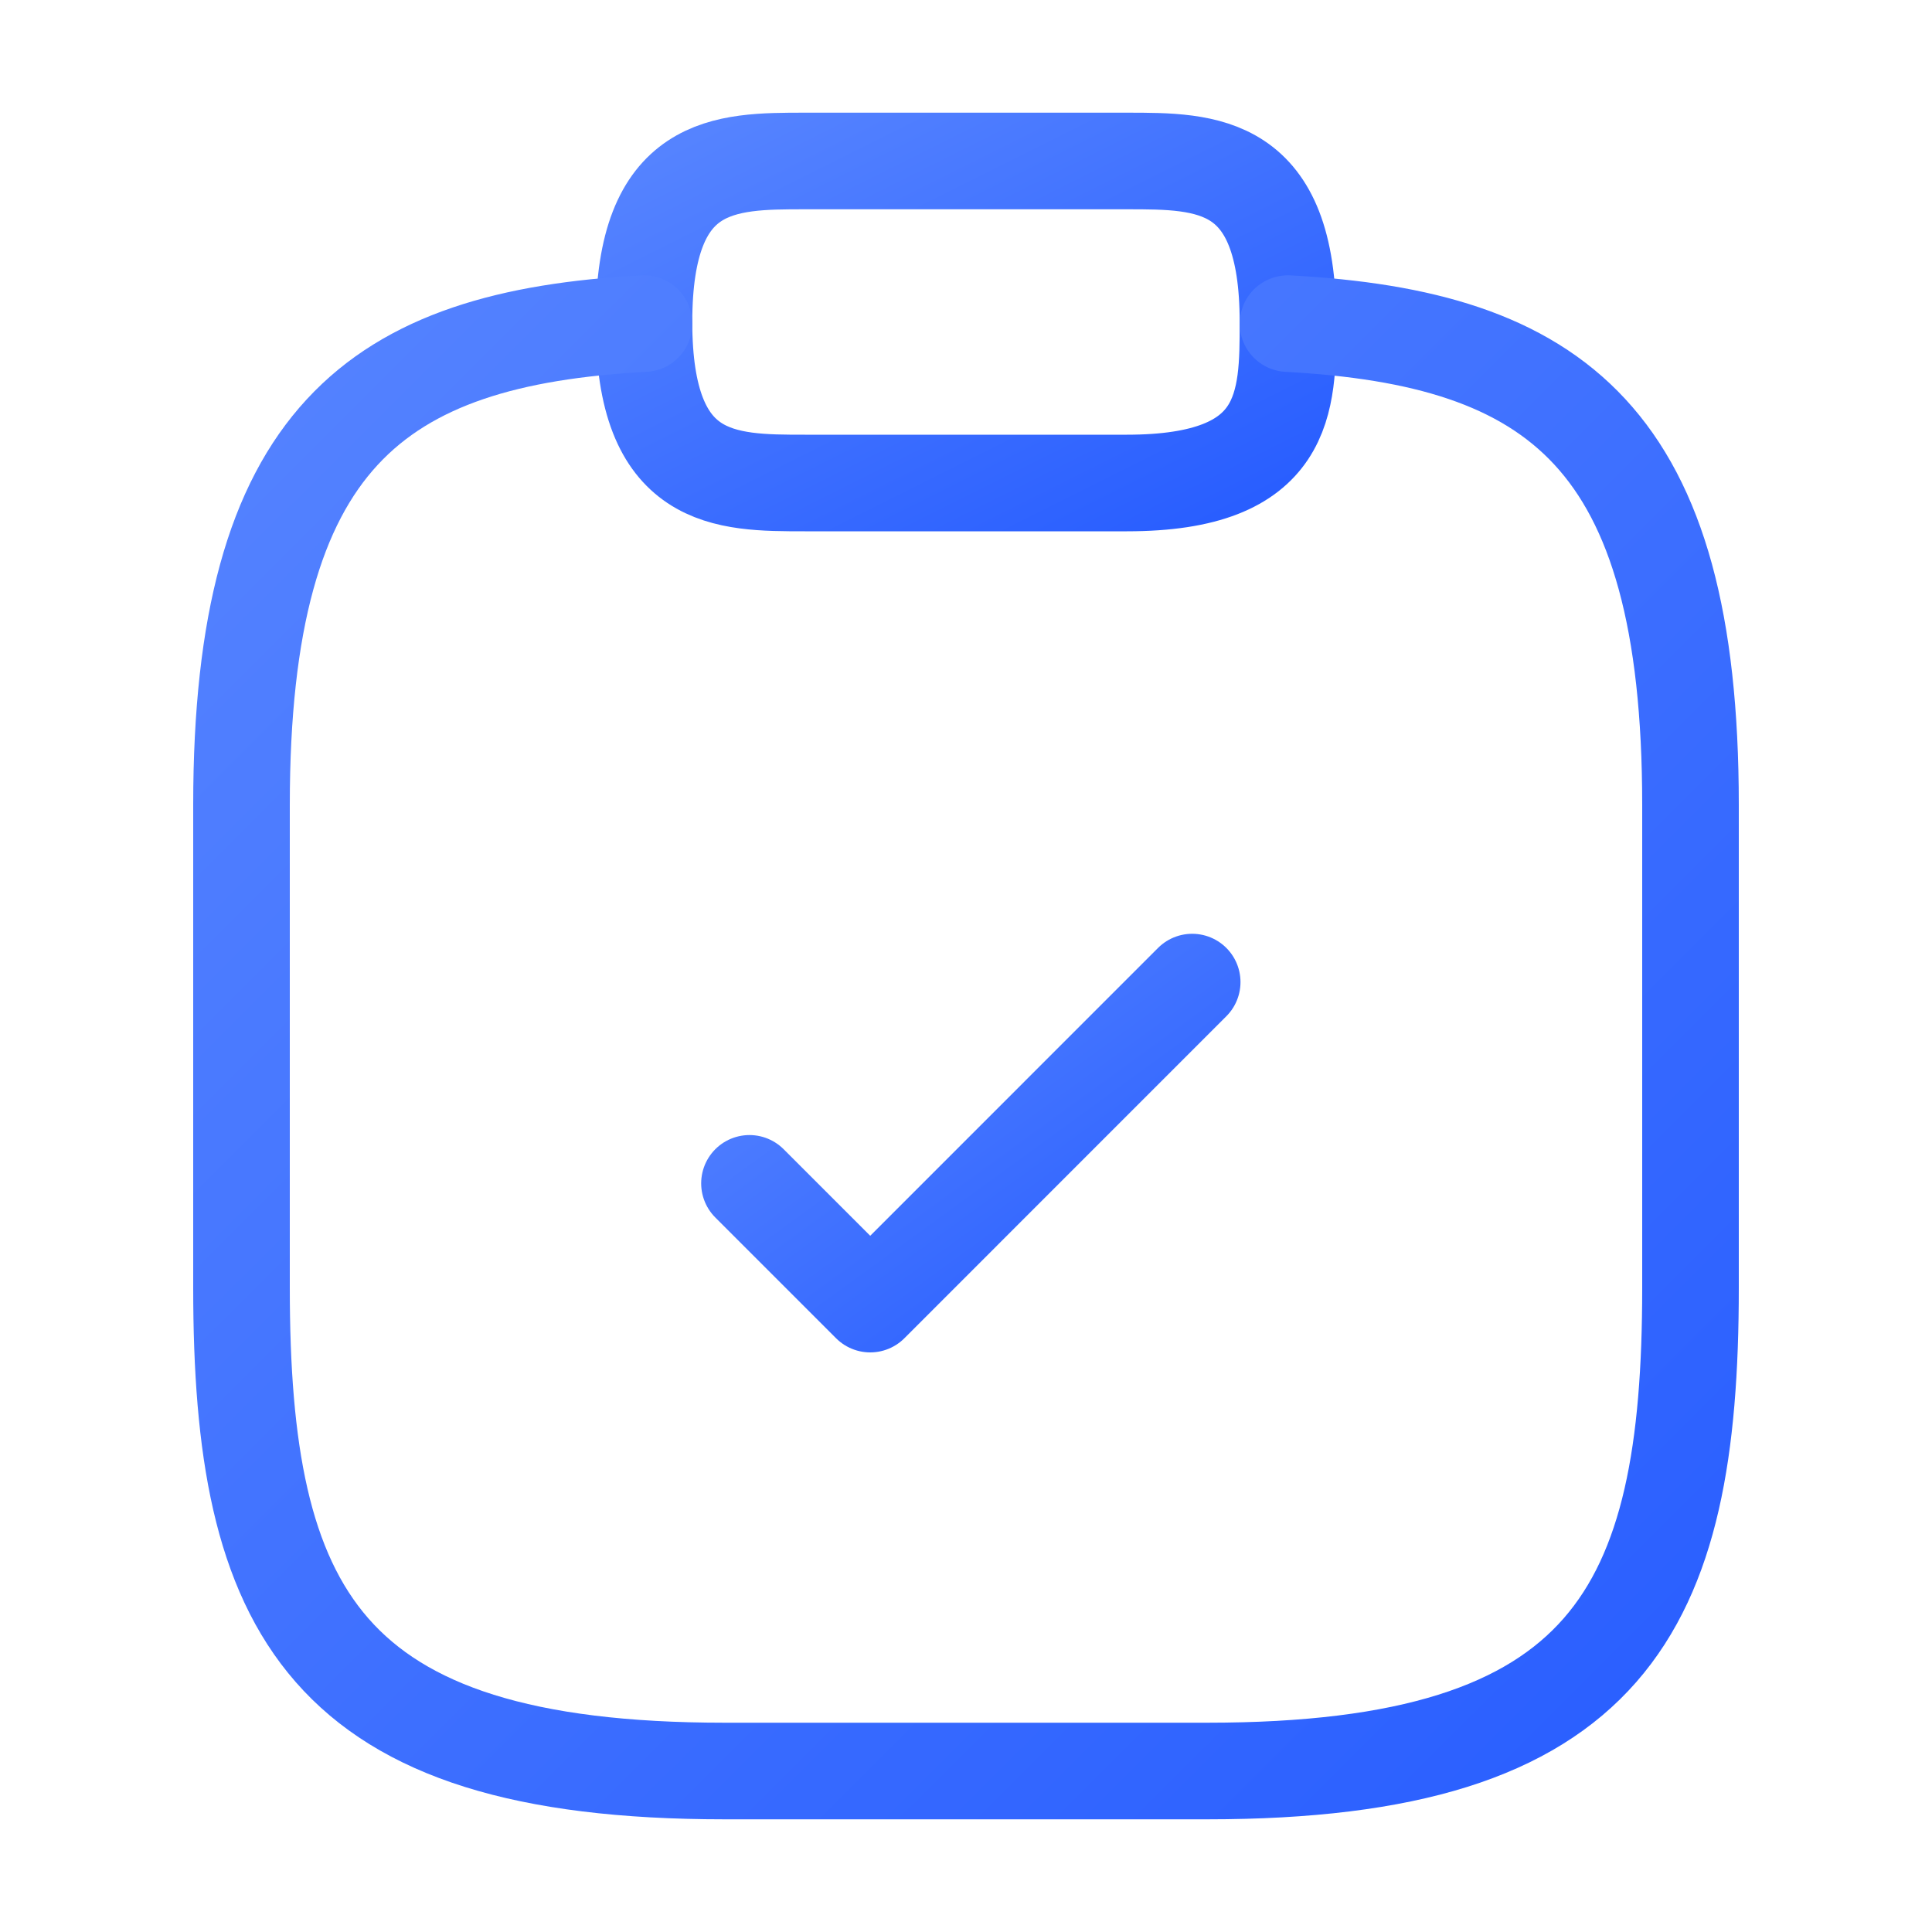 <svg width="40" height="40" viewBox="0 0 40 40" fill="none" xmlns="http://www.w3.org/2000/svg">
<path d="M15.517 24.5L18.017 27L24.683 20.333" stroke="url(#paint0_linear_8479_2157)" stroke-width="2" stroke-linecap="round" stroke-linejoin="round"/>
<path d="M16.666 10H23.333C26.666 10 26.666 8.333 26.666 6.667C26.666 3.333 25 3.333 23.333 3.333H16.666C15 3.333 13.333 3.333 13.333 6.667C13.333 10 15 10 16.666 10Z" stroke="url(#paint1_linear_8479_2157)" stroke-width="2" stroke-miterlimit="10" stroke-linecap="round" stroke-linejoin="round"/>
<path d="M26.667 6.7C32.217 7 35 9.05 35 16.667V26.667C35 33.333 33.333 36.667 25 36.667H15C6.667 36.667 5 33.333 5 26.667V16.667C5 9.067 7.783 7 13.333 6.7" stroke="url(#paint2_linear_8479_2157)" stroke-width="2" stroke-miterlimit="10" stroke-linecap="round" stroke-linejoin="round"/>
<defs>
<linearGradient id="paint0_linear_8479_2157" x1="15.517" y1="20.333" x2="21.859" y2="29.054" gradientUnits="userSpaceOnUse">
<stop stop-color="#5583FF"/>
<stop offset="1" stop-color="#295EFF"/>
</linearGradient>
<linearGradient id="paint1_linear_8479_2157" x1="13.333" y1="3.333" x2="18.666" y2="14" gradientUnits="userSpaceOnUse">
<stop stop-color="#5583FF"/>
<stop offset="1" stop-color="#295EFF"/>
</linearGradient>
<linearGradient id="paint2_linear_8479_2157" x1="5" y1="6.7" x2="34.967" y2="36.7" gradientUnits="userSpaceOnUse">
<stop stop-color="#5583FF"/>
<stop offset="1" stop-color="#295EFF"/>
</linearGradient>
</defs>
</svg>
